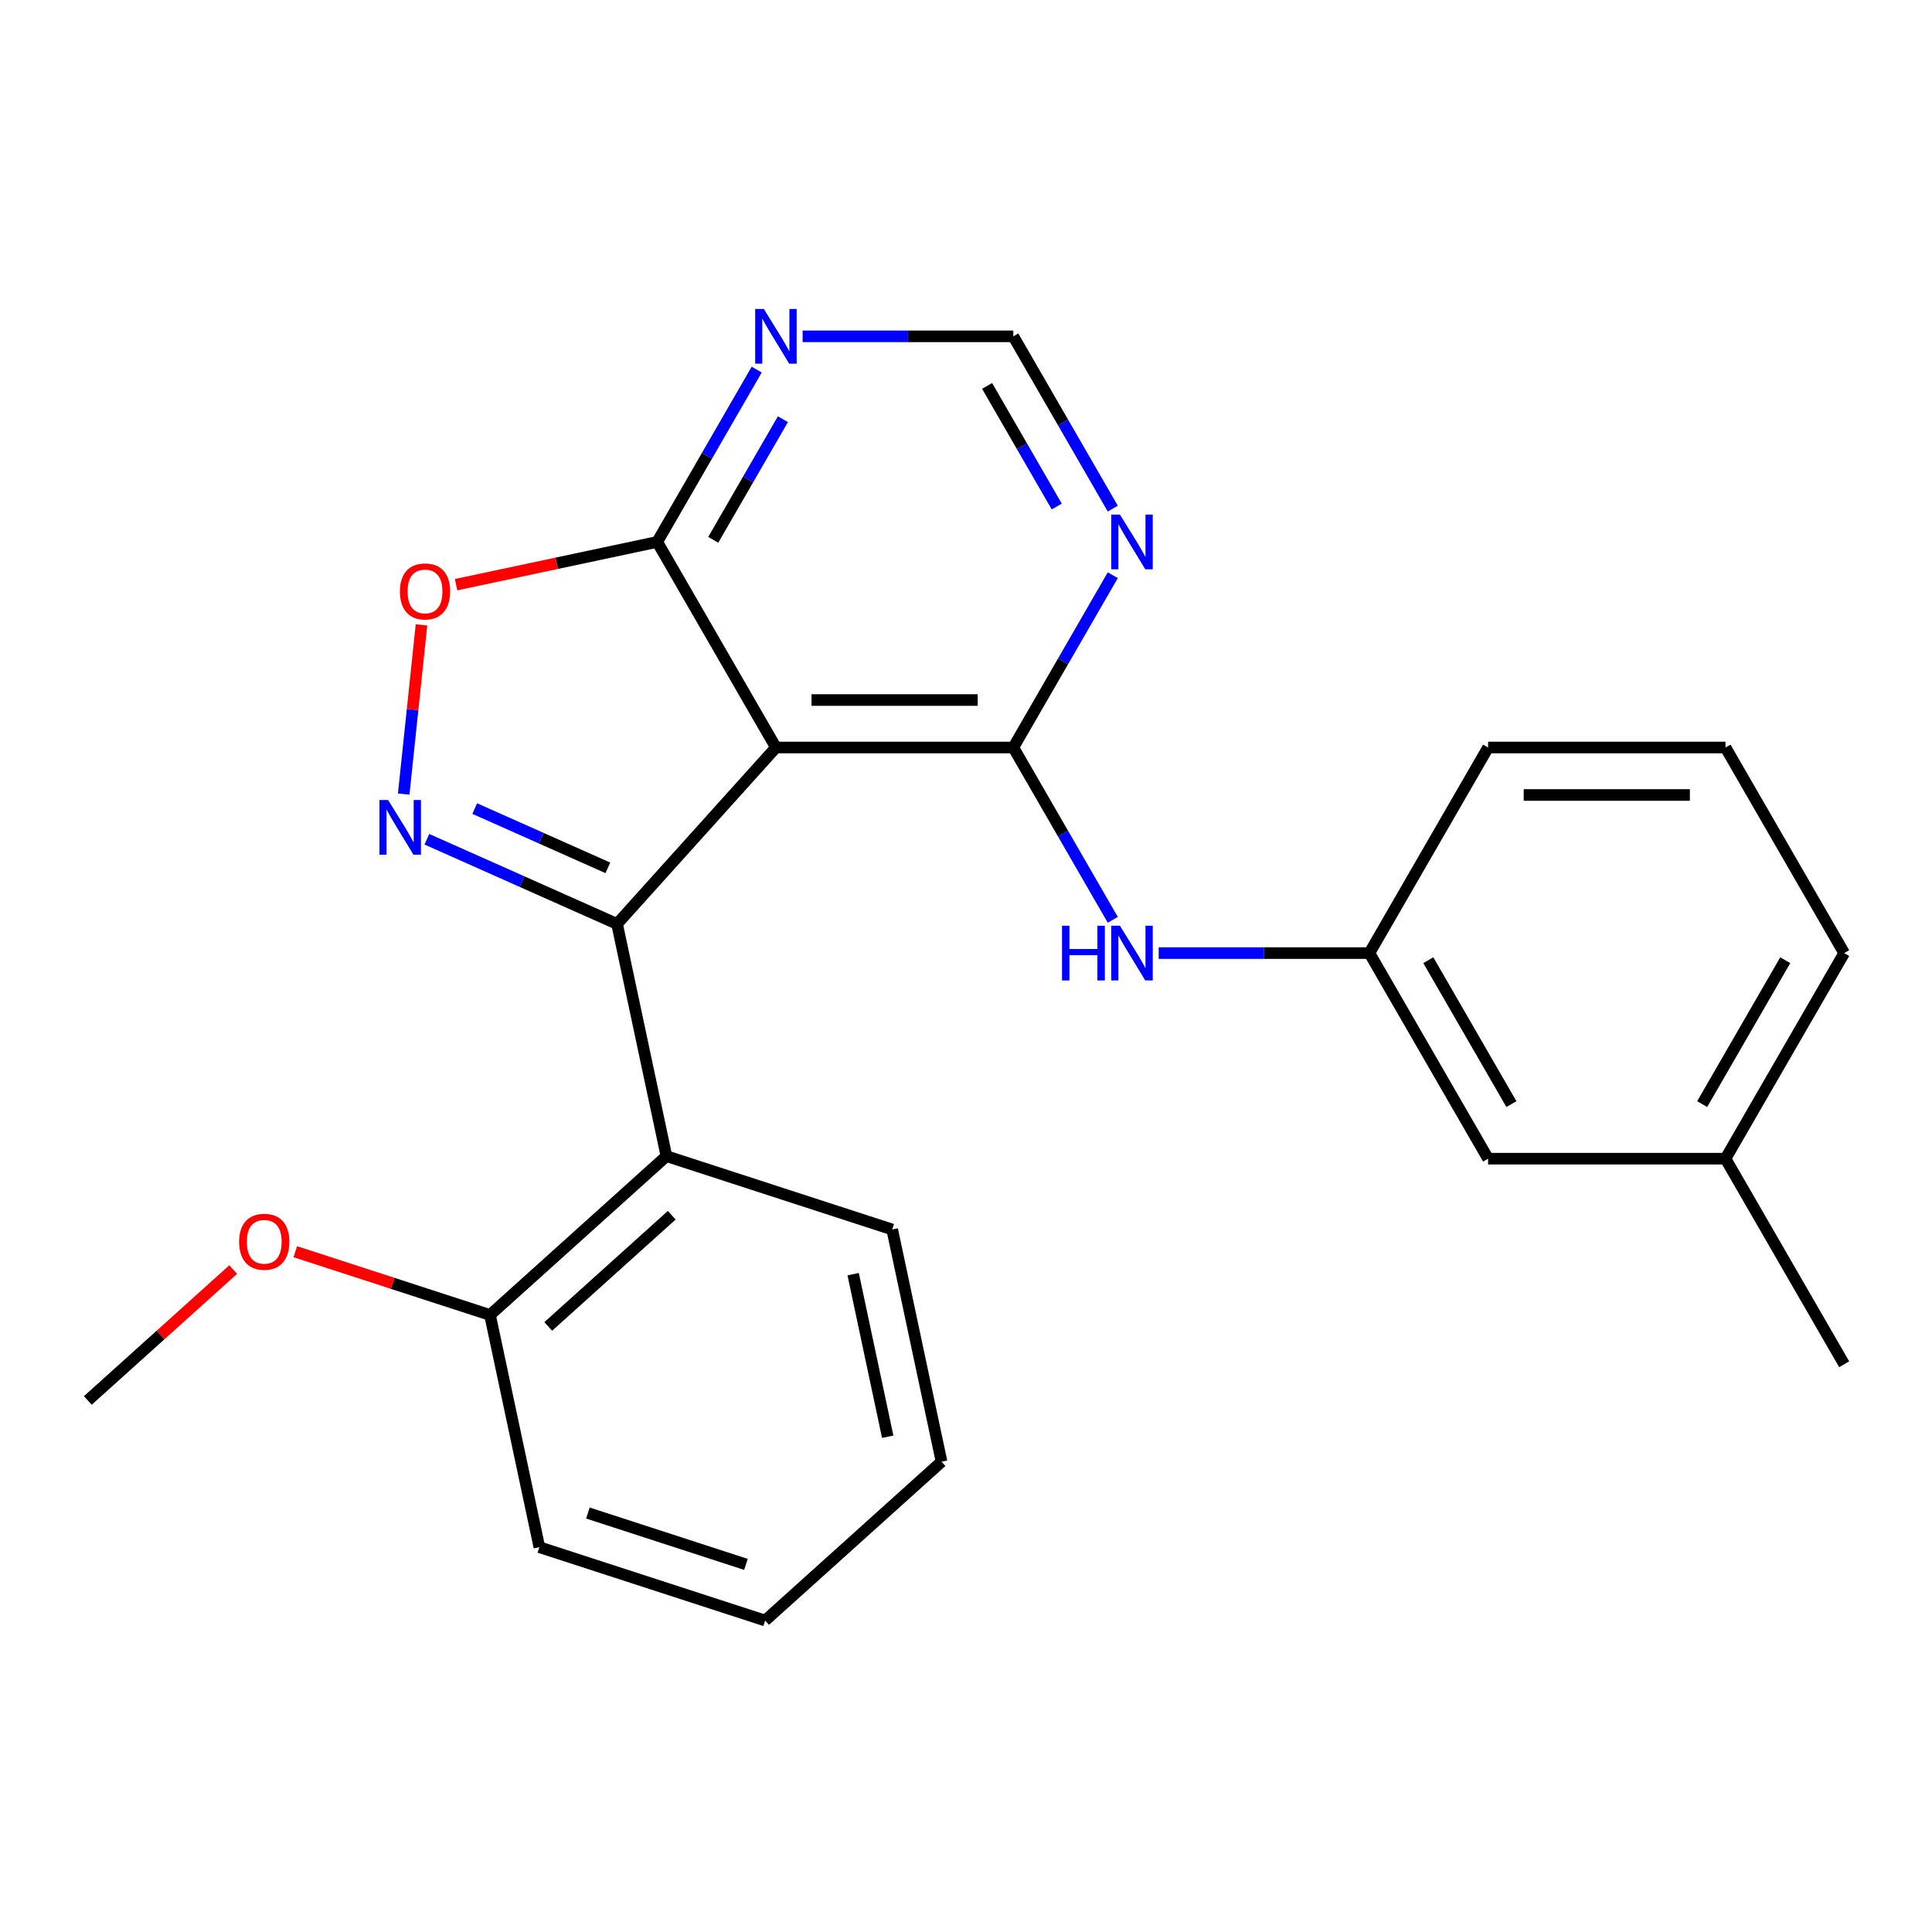 <?xml version='1.0' encoding='iso-8859-1'?>
<svg version='1.1' baseProfile='full'
              xmlns='http://www.w3.org/2000/svg'
                      xmlns:rdkit='http://www.rdkit.org/xml'
                      xmlns:xlink='http://www.w3.org/1999/xlink'
                  xml:space='preserve'
width='1000px' height='1000px' viewBox='0 0 1000 1000'>
<!-- END OF HEADER -->
<rect style='opacity:1.0;fill:#FFFFFF;stroke:none' width='1000' height='1000' x='0' y='0'> </rect>
<path class='bond-0' d='M 319.394,478.222 L 401.613,386.908' style='fill:none;fill-rule:evenodd;stroke:#000000;stroke-width:6px;stroke-linecap:butt;stroke-linejoin:miter;stroke-opacity:1' />
<path class='bond-1' d='M 319.394,478.222 L 270.174,456.308' style='fill:none;fill-rule:evenodd;stroke:#000000;stroke-width:6px;stroke-linecap:butt;stroke-linejoin:miter;stroke-opacity:1' />
<path class='bond-1' d='M 270.174,456.308 L 220.955,434.394' style='fill:none;fill-rule:evenodd;stroke:#0000FF;stroke-width:6px;stroke-linecap:butt;stroke-linejoin:miter;stroke-opacity:1' />
<path class='bond-1' d='M 314.624,449.197 L 280.17,433.857' style='fill:none;fill-rule:evenodd;stroke:#000000;stroke-width:6px;stroke-linecap:butt;stroke-linejoin:miter;stroke-opacity:1' />
<path class='bond-1' d='M 280.17,433.857 L 245.716,418.518' style='fill:none;fill-rule:evenodd;stroke:#0000FF;stroke-width:6px;stroke-linecap:butt;stroke-linejoin:miter;stroke-opacity:1' />
<path class='bond-3' d='M 319.394,478.222 L 344.941,598.41' style='fill:none;fill-rule:evenodd;stroke:#000000;stroke-width:6px;stroke-linecap:butt;stroke-linejoin:miter;stroke-opacity:1' />
<path class='bond-2' d='M 401.613,386.908 L 524.487,386.908' style='fill:none;fill-rule:evenodd;stroke:#000000;stroke-width:6px;stroke-linecap:butt;stroke-linejoin:miter;stroke-opacity:1' />
<path class='bond-2' d='M 420.044,362.334 L 506.056,362.334' style='fill:none;fill-rule:evenodd;stroke:#000000;stroke-width:6px;stroke-linecap:butt;stroke-linejoin:miter;stroke-opacity:1' />
<path class='bond-4' d='M 401.613,386.908 L 340.176,280.497' style='fill:none;fill-rule:evenodd;stroke:#000000;stroke-width:6px;stroke-linecap:butt;stroke-linejoin:miter;stroke-opacity:1' />
<path class='bond-5' d='M 208.954,411.012 L 213.556,367.227' style='fill:none;fill-rule:evenodd;stroke:#0000FF;stroke-width:6px;stroke-linecap:butt;stroke-linejoin:miter;stroke-opacity:1' />
<path class='bond-5' d='M 213.556,367.227 L 218.158,323.442' style='fill:none;fill-rule:evenodd;stroke:#FF0000;stroke-width:6px;stroke-linecap:butt;stroke-linejoin:miter;stroke-opacity:1' />
<path class='bond-6' d='M 524.487,386.908 L 550.231,342.318' style='fill:none;fill-rule:evenodd;stroke:#000000;stroke-width:6px;stroke-linecap:butt;stroke-linejoin:miter;stroke-opacity:1' />
<path class='bond-6' d='M 550.231,342.318 L 575.975,297.728' style='fill:none;fill-rule:evenodd;stroke:#0000FF;stroke-width:6px;stroke-linecap:butt;stroke-linejoin:miter;stroke-opacity:1' />
<path class='bond-7' d='M 524.487,386.908 L 550.231,431.499' style='fill:none;fill-rule:evenodd;stroke:#000000;stroke-width:6px;stroke-linecap:butt;stroke-linejoin:miter;stroke-opacity:1' />
<path class='bond-7' d='M 550.231,431.499 L 575.975,476.089' style='fill:none;fill-rule:evenodd;stroke:#0000FF;stroke-width:6px;stroke-linecap:butt;stroke-linejoin:miter;stroke-opacity:1' />
<path class='bond-10' d='M 344.941,598.41 L 253.628,680.629' style='fill:none;fill-rule:evenodd;stroke:#000000;stroke-width:6px;stroke-linecap:butt;stroke-linejoin:miter;stroke-opacity:1' />
<path class='bond-10' d='M 347.688,629.006 L 283.768,686.559' style='fill:none;fill-rule:evenodd;stroke:#000000;stroke-width:6px;stroke-linecap:butt;stroke-linejoin:miter;stroke-opacity:1' />
<path class='bond-14' d='M 344.941,598.41 L 461.801,636.381' style='fill:none;fill-rule:evenodd;stroke:#000000;stroke-width:6px;stroke-linecap:butt;stroke-linejoin:miter;stroke-opacity:1' />
<path class='bond-8' d='M 340.176,280.497 L 365.92,235.906' style='fill:none;fill-rule:evenodd;stroke:#000000;stroke-width:6px;stroke-linecap:butt;stroke-linejoin:miter;stroke-opacity:1' />
<path class='bond-8' d='M 365.92,235.906 L 391.664,191.316' style='fill:none;fill-rule:evenodd;stroke:#0000FF;stroke-width:6px;stroke-linecap:butt;stroke-linejoin:miter;stroke-opacity:1' />
<path class='bond-8' d='M 369.181,279.407 L 387.202,248.194' style='fill:none;fill-rule:evenodd;stroke:#000000;stroke-width:6px;stroke-linecap:butt;stroke-linejoin:miter;stroke-opacity:1' />
<path class='bond-8' d='M 387.202,248.194 L 405.223,216.981' style='fill:none;fill-rule:evenodd;stroke:#0000FF;stroke-width:6px;stroke-linecap:butt;stroke-linejoin:miter;stroke-opacity:1' />
<path class='bond-24' d='M 340.176,280.497 L 288.117,291.562' style='fill:none;fill-rule:evenodd;stroke:#000000;stroke-width:6px;stroke-linecap:butt;stroke-linejoin:miter;stroke-opacity:1' />
<path class='bond-24' d='M 288.117,291.562 L 236.059,302.627' style='fill:none;fill-rule:evenodd;stroke:#FF0000;stroke-width:6px;stroke-linecap:butt;stroke-linejoin:miter;stroke-opacity:1' />
<path class='bond-26' d='M 575.975,263.265 L 550.231,218.675' style='fill:none;fill-rule:evenodd;stroke:#0000FF;stroke-width:6px;stroke-linecap:butt;stroke-linejoin:miter;stroke-opacity:1' />
<path class='bond-26' d='M 550.231,218.675 L 524.487,174.085' style='fill:none;fill-rule:evenodd;stroke:#000000;stroke-width:6px;stroke-linecap:butt;stroke-linejoin:miter;stroke-opacity:1' />
<path class='bond-26' d='M 546.969,262.175 L 528.948,230.962' style='fill:none;fill-rule:evenodd;stroke:#0000FF;stroke-width:6px;stroke-linecap:butt;stroke-linejoin:miter;stroke-opacity:1' />
<path class='bond-26' d='M 528.948,230.962 L 510.927,199.749' style='fill:none;fill-rule:evenodd;stroke:#000000;stroke-width:6px;stroke-linecap:butt;stroke-linejoin:miter;stroke-opacity:1' />
<path class='bond-11' d='M 599.735,493.32 L 654.267,493.32' style='fill:none;fill-rule:evenodd;stroke:#0000FF;stroke-width:6px;stroke-linecap:butt;stroke-linejoin:miter;stroke-opacity:1' />
<path class='bond-11' d='M 654.267,493.32 L 708.798,493.32' style='fill:none;fill-rule:evenodd;stroke:#000000;stroke-width:6px;stroke-linecap:butt;stroke-linejoin:miter;stroke-opacity:1' />
<path class='bond-9' d='M 415.425,174.085 L 469.956,174.085' style='fill:none;fill-rule:evenodd;stroke:#0000FF;stroke-width:6px;stroke-linecap:butt;stroke-linejoin:miter;stroke-opacity:1' />
<path class='bond-9' d='M 469.956,174.085 L 524.487,174.085' style='fill:none;fill-rule:evenodd;stroke:#000000;stroke-width:6px;stroke-linecap:butt;stroke-linejoin:miter;stroke-opacity:1' />
<path class='bond-15' d='M 253.628,680.629 L 203.234,664.255' style='fill:none;fill-rule:evenodd;stroke:#000000;stroke-width:6px;stroke-linecap:butt;stroke-linejoin:miter;stroke-opacity:1' />
<path class='bond-15' d='M 203.234,664.255 L 152.84,647.881' style='fill:none;fill-rule:evenodd;stroke:#FF0000;stroke-width:6px;stroke-linecap:butt;stroke-linejoin:miter;stroke-opacity:1' />
<path class='bond-18' d='M 253.628,680.629 L 279.175,800.818' style='fill:none;fill-rule:evenodd;stroke:#000000;stroke-width:6px;stroke-linecap:butt;stroke-linejoin:miter;stroke-opacity:1' />
<path class='bond-12' d='M 708.798,493.32 L 770.235,599.732' style='fill:none;fill-rule:evenodd;stroke:#000000;stroke-width:6px;stroke-linecap:butt;stroke-linejoin:miter;stroke-opacity:1' />
<path class='bond-12' d='M 739.295,496.995 L 782.301,571.483' style='fill:none;fill-rule:evenodd;stroke:#000000;stroke-width:6px;stroke-linecap:butt;stroke-linejoin:miter;stroke-opacity:1' />
<path class='bond-17' d='M 708.798,493.32 L 770.235,386.908' style='fill:none;fill-rule:evenodd;stroke:#000000;stroke-width:6px;stroke-linecap:butt;stroke-linejoin:miter;stroke-opacity:1' />
<path class='bond-13' d='M 770.235,599.732 L 893.108,599.732' style='fill:none;fill-rule:evenodd;stroke:#000000;stroke-width:6px;stroke-linecap:butt;stroke-linejoin:miter;stroke-opacity:1' />
<path class='bond-20' d='M 893.108,599.732 L 954.545,706.144' style='fill:none;fill-rule:evenodd;stroke:#000000;stroke-width:6px;stroke-linecap:butt;stroke-linejoin:miter;stroke-opacity:1' />
<path class='bond-27' d='M 893.108,599.732 L 954.545,493.32' style='fill:none;fill-rule:evenodd;stroke:#000000;stroke-width:6px;stroke-linecap:butt;stroke-linejoin:miter;stroke-opacity:1' />
<path class='bond-27' d='M 881.042,571.483 L 924.048,496.995' style='fill:none;fill-rule:evenodd;stroke:#000000;stroke-width:6px;stroke-linecap:butt;stroke-linejoin:miter;stroke-opacity:1' />
<path class='bond-22' d='M 461.801,636.381 L 487.348,756.569' style='fill:none;fill-rule:evenodd;stroke:#000000;stroke-width:6px;stroke-linecap:butt;stroke-linejoin:miter;stroke-opacity:1' />
<path class='bond-22' d='M 441.595,659.518 L 459.478,743.651' style='fill:none;fill-rule:evenodd;stroke:#000000;stroke-width:6px;stroke-linecap:butt;stroke-linejoin:miter;stroke-opacity:1' />
<path class='bond-21' d='M 120.696,657.13 L 83.075,691.004' style='fill:none;fill-rule:evenodd;stroke:#FF0000;stroke-width:6px;stroke-linecap:butt;stroke-linejoin:miter;stroke-opacity:1' />
<path class='bond-21' d='M 83.075,691.004 L 45.455,724.878' style='fill:none;fill-rule:evenodd;stroke:#000000;stroke-width:6px;stroke-linecap:butt;stroke-linejoin:miter;stroke-opacity:1' />
<path class='bond-16' d='M 893.108,386.908 L 770.235,386.908' style='fill:none;fill-rule:evenodd;stroke:#000000;stroke-width:6px;stroke-linecap:butt;stroke-linejoin:miter;stroke-opacity:1' />
<path class='bond-16' d='M 874.677,411.483 L 788.666,411.483' style='fill:none;fill-rule:evenodd;stroke:#000000;stroke-width:6px;stroke-linecap:butt;stroke-linejoin:miter;stroke-opacity:1' />
<path class='bond-19' d='M 893.108,386.908 L 954.545,493.32' style='fill:none;fill-rule:evenodd;stroke:#000000;stroke-width:6px;stroke-linecap:butt;stroke-linejoin:miter;stroke-opacity:1' />
<path class='bond-25' d='M 279.175,800.818 L 396.035,838.788' style='fill:none;fill-rule:evenodd;stroke:#000000;stroke-width:6px;stroke-linecap:butt;stroke-linejoin:miter;stroke-opacity:1' />
<path class='bond-25' d='M 304.298,783.142 L 386.1,809.721' style='fill:none;fill-rule:evenodd;stroke:#000000;stroke-width:6px;stroke-linecap:butt;stroke-linejoin:miter;stroke-opacity:1' />
<path class='bond-23' d='M 487.348,756.569 L 396.035,838.788' style='fill:none;fill-rule:evenodd;stroke:#000000;stroke-width:6px;stroke-linecap:butt;stroke-linejoin:miter;stroke-opacity:1' />
<path  class='atom-2' d='M 200.883 414.084
L 210.163 429.084
Q 211.083 430.564, 212.563 433.244
Q 214.043 435.924, 214.123 436.084
L 214.123 414.084
L 217.883 414.084
L 217.883 442.404
L 214.003 442.404
L 204.043 426.004
Q 202.883 424.084, 201.643 421.884
Q 200.443 419.684, 200.083 419.004
L 200.083 442.404
L 196.403 442.404
L 196.403 414.084
L 200.883 414.084
' fill='#0000FF'/>
<path  class='atom-6' d='M 206.987 306.123
Q 206.987 299.323, 210.347 295.523
Q 213.707 291.723, 219.987 291.723
Q 226.267 291.723, 229.627 295.523
Q 232.987 299.323, 232.987 306.123
Q 232.987 313.003, 229.587 316.923
Q 226.187 320.803, 219.987 320.803
Q 213.747 320.803, 210.347 316.923
Q 206.987 313.043, 206.987 306.123
M 219.987 317.603
Q 224.307 317.603, 226.627 314.723
Q 228.987 311.803, 228.987 306.123
Q 228.987 300.563, 226.627 297.763
Q 224.307 294.923, 219.987 294.923
Q 215.667 294.923, 213.307 297.723
Q 210.987 300.523, 210.987 306.123
Q 210.987 311.843, 213.307 314.723
Q 215.667 317.603, 219.987 317.603
' fill='#FF0000'/>
<path  class='atom-7' d='M 579.664 266.337
L 588.944 281.337
Q 589.864 282.817, 591.344 285.497
Q 592.824 288.177, 592.904 288.337
L 592.904 266.337
L 596.664 266.337
L 596.664 294.657
L 592.784 294.657
L 582.824 278.257
Q 581.664 276.337, 580.424 274.137
Q 579.224 271.937, 578.864 271.257
L 578.864 294.657
L 575.184 294.657
L 575.184 266.337
L 579.664 266.337
' fill='#0000FF'/>
<path  class='atom-8' d='M 549.704 479.16
L 553.544 479.16
L 553.544 491.2
L 568.024 491.2
L 568.024 479.16
L 571.864 479.16
L 571.864 507.48
L 568.024 507.48
L 568.024 494.4
L 553.544 494.4
L 553.544 507.48
L 549.704 507.48
L 549.704 479.16
' fill='#0000FF'/>
<path  class='atom-8' d='M 579.664 479.16
L 588.944 494.16
Q 589.864 495.64, 591.344 498.32
Q 592.824 501, 592.904 501.16
L 592.904 479.16
L 596.664 479.16
L 596.664 507.48
L 592.784 507.48
L 582.824 491.08
Q 581.664 489.16, 580.424 486.96
Q 579.224 484.76, 578.864 484.08
L 578.864 507.48
L 575.184 507.48
L 575.184 479.16
L 579.664 479.16
' fill='#0000FF'/>
<path  class='atom-9' d='M 395.353 159.925
L 404.633 174.925
Q 405.553 176.405, 407.033 179.085
Q 408.513 181.765, 408.593 181.925
L 408.593 159.925
L 412.353 159.925
L 412.353 188.245
L 408.473 188.245
L 398.513 171.845
Q 397.353 169.925, 396.113 167.725
Q 394.913 165.525, 394.553 164.845
L 394.553 188.245
L 390.873 188.245
L 390.873 159.925
L 395.353 159.925
' fill='#0000FF'/>
<path  class='atom-16' d='M 123.768 642.739
Q 123.768 635.939, 127.128 632.139
Q 130.488 628.339, 136.768 628.339
Q 143.048 628.339, 146.408 632.139
Q 149.768 635.939, 149.768 642.739
Q 149.768 649.619, 146.368 653.539
Q 142.968 657.419, 136.768 657.419
Q 130.528 657.419, 127.128 653.539
Q 123.768 649.659, 123.768 642.739
M 136.768 654.219
Q 141.088 654.219, 143.408 651.339
Q 145.768 648.419, 145.768 642.739
Q 145.768 637.179, 143.408 634.379
Q 141.088 631.539, 136.768 631.539
Q 132.448 631.539, 130.088 634.339
Q 127.768 637.139, 127.768 642.739
Q 127.768 648.459, 130.088 651.339
Q 132.448 654.219, 136.768 654.219
' fill='#FF0000'/>
</svg>
